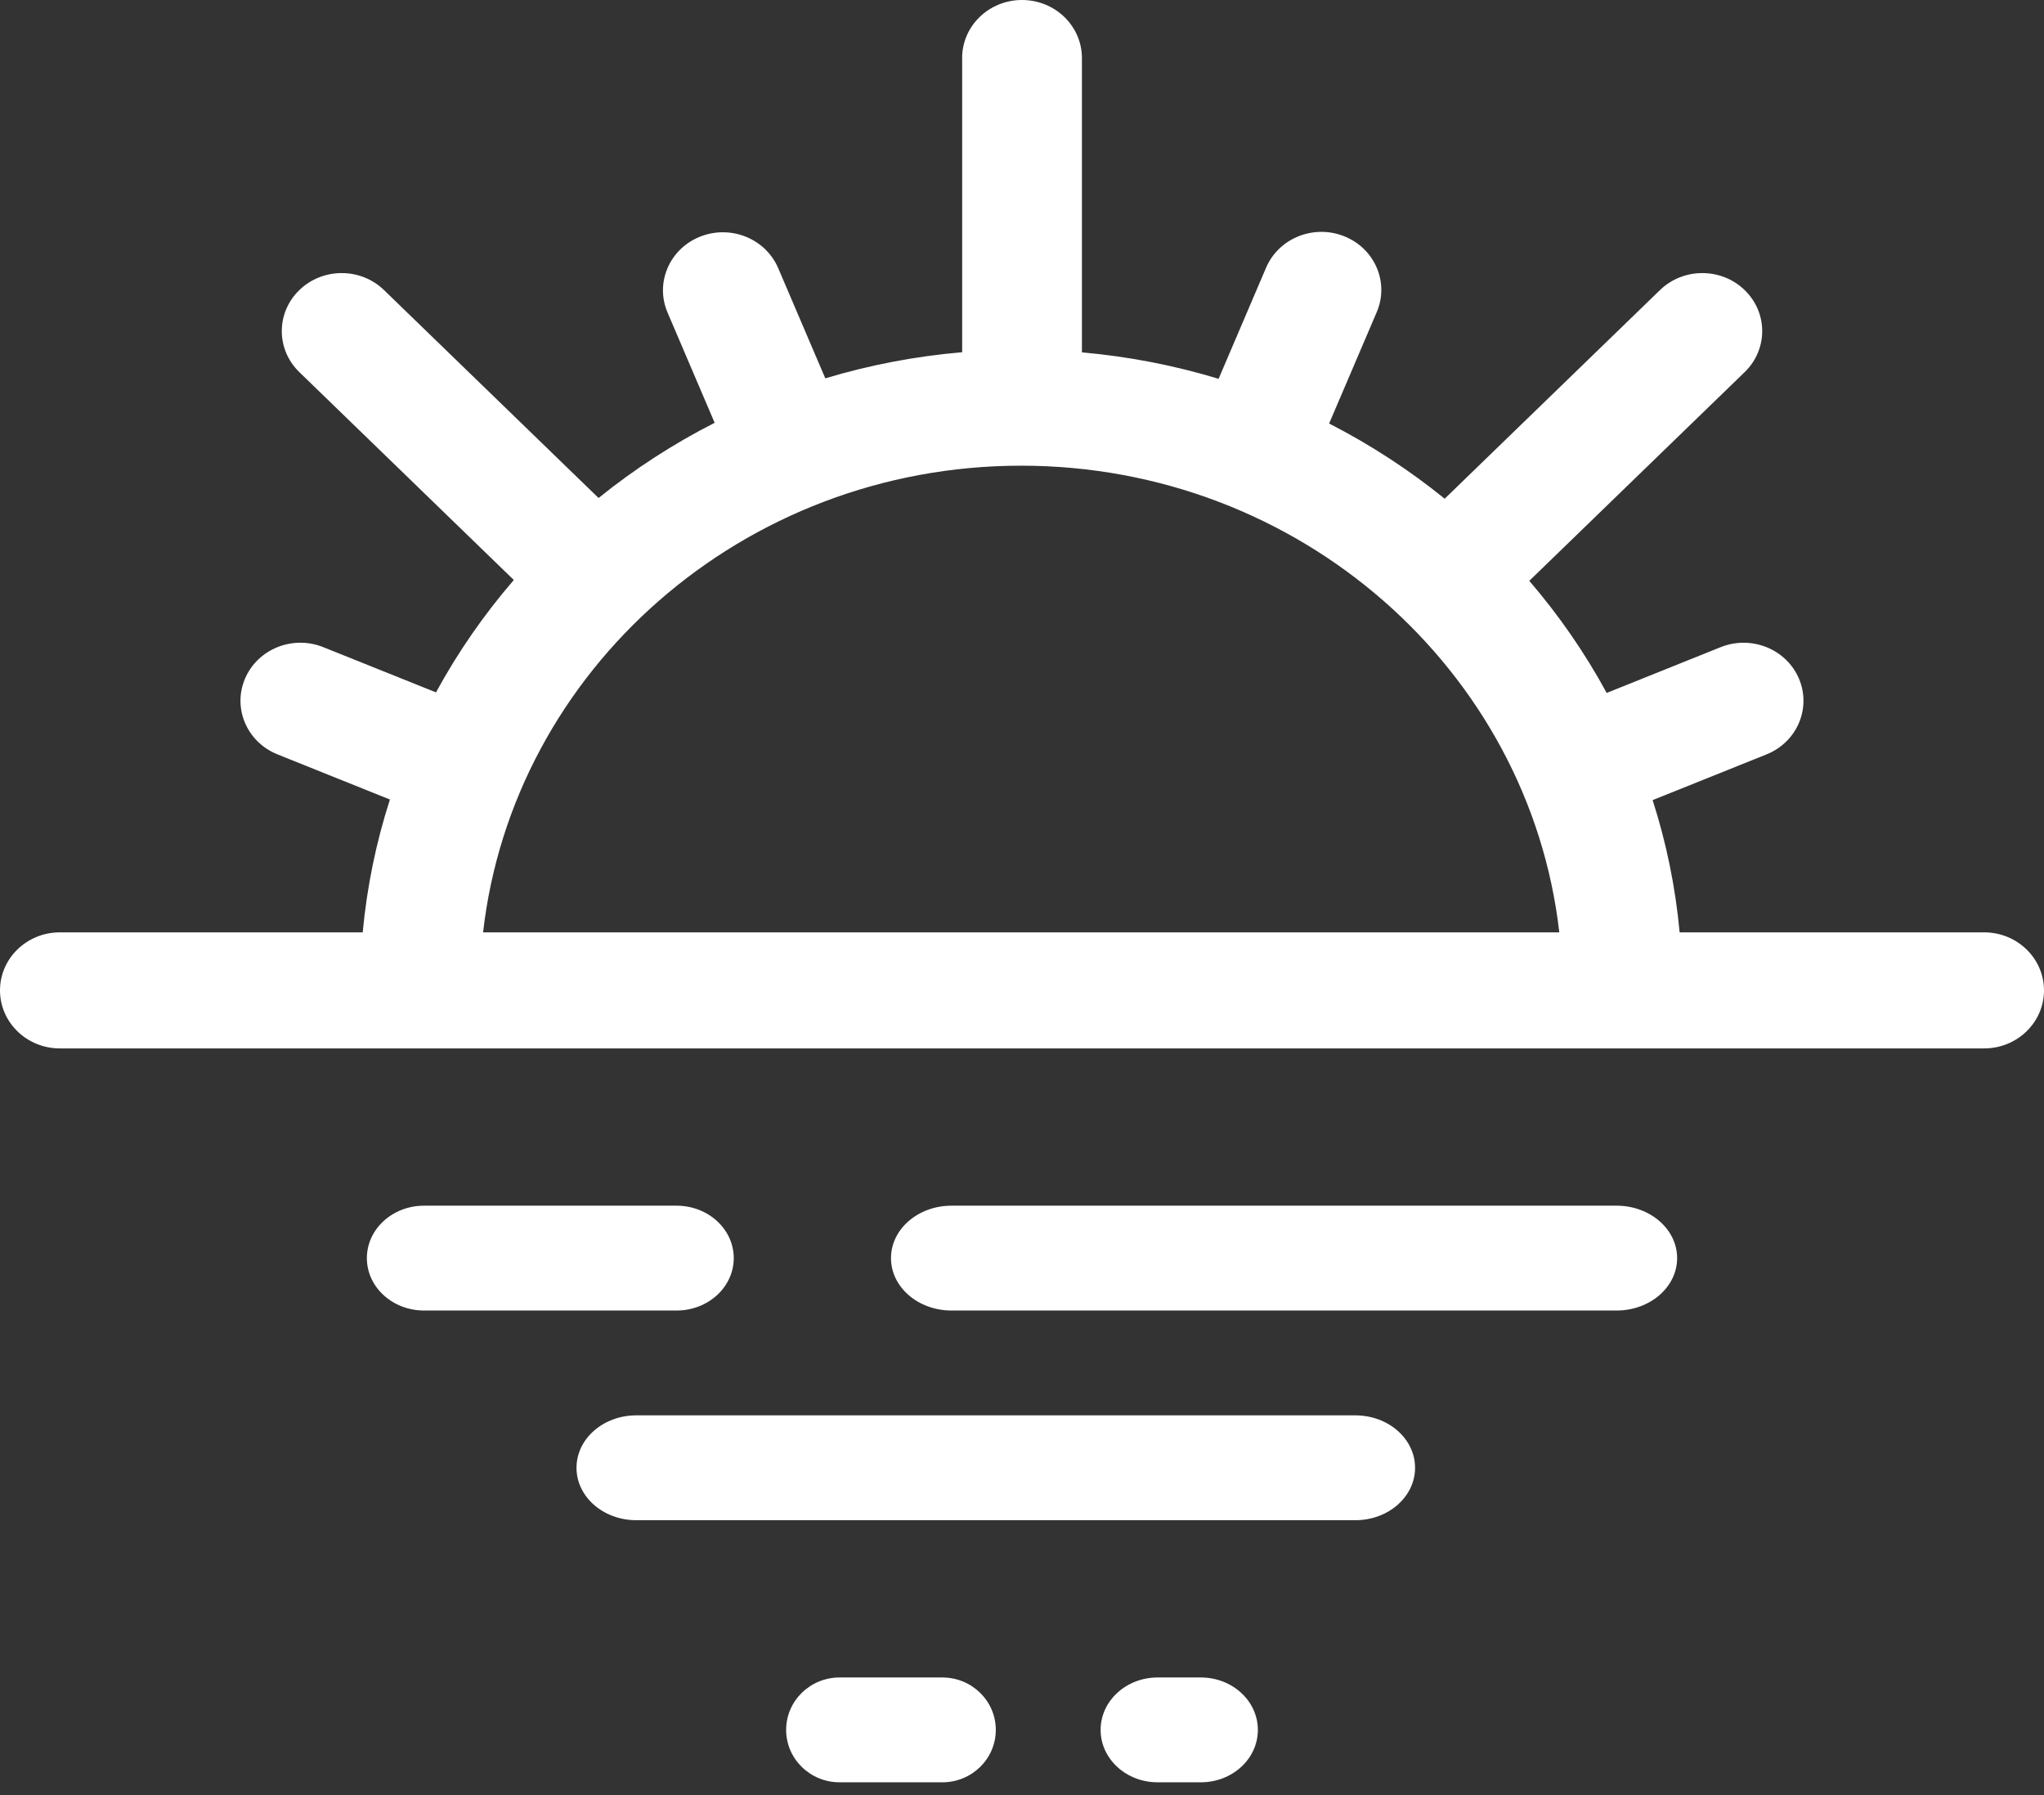 <?xml version="1.0" encoding="UTF-8"?> <svg xmlns="http://www.w3.org/2000/svg" xmlns:xlink="http://www.w3.org/1999/xlink" width="82px" height="72px" viewBox="0 0 82 72" version="1.1"><rect x="0" y="0" width="82" height="72" fill="#333333" stroke="none"/><title>Group 10</title><g id="🖥️-DESKTOP" stroke="none" stroke-width="1" fill="none" fill-rule="evenodd"><g id="1300_SEG_DECESOS_HOME" transform="translate(-367, -208)" fill="#FFFFFF" fill-rule="nonzero"><g id="Group-10" style="mix-blend-mode: screen;" transform="translate(367, 208)"><path d="M79.598,37.396 L67.383,37.396 C67.213,35.567 66.846,33.791 66.299,32.092 L70.868,30.258 C72.093,29.766 72.675,28.405 72.168,27.217 C71.66,26.029 70.255,25.466 69.029,25.957 L64.456,27.793 C63.583,26.187 62.541,24.681 61.351,23.297 L69.991,14.926 C70.93,14.017 70.93,12.544 69.991,11.635 C69.053,10.726 67.532,10.726 66.594,11.635 L57.957,20.003 C56.531,18.848 54.977,17.835 53.321,16.987 L55.231,12.519 C55.739,11.331 55.157,9.97 53.931,9.478 C52.706,8.986 51.3,9.55 50.792,10.737 L48.887,15.194 C47.131,14.66 45.296,14.301 43.404,14.133 L43.404,2.328 C43.404,1.042 42.327,0 41,0 C39.673,0 38.598,1.042 38.598,2.328 C38.598,2.352 38.599,2.376 38.6,2.401 L38.6,14.127 C36.706,14.29 34.868,14.645 33.109,15.175 L31.219,10.754 C30.711,9.566 29.306,9.002 28.08,9.494 C26.854,9.986 26.272,11.348 26.78,12.535 L28.67,16.958 C27.006,17.805 25.446,18.817 24.013,19.974 L15.406,11.635 C14.468,10.726 12.947,10.726 12.009,11.635 C11.07,12.544 11.07,14.017 12.009,14.926 L20.613,23.263 C19.416,24.649 18.368,26.16 17.491,27.771 L12.97,25.957 C11.744,25.465 10.339,26.029 9.831,27.216 C9.323,28.404 9.905,29.765 11.131,30.257 L15.643,32.068 C15.092,33.775 14.722,35.558 14.551,37.396 L2.402,37.396 C1.076,37.396 0,38.438 0,39.724 C0,41.009 1.076,42.051 2.402,42.051 L79.598,42.051 C80.924,42.051 82,41.009 82,39.724 C82,38.438 80.924,37.396 79.598,37.396 Z M40.967,18.678 C52.133,18.678 61.356,26.883 62.555,37.396 L19.38,37.396 C20.579,26.883 29.802,18.678 40.967,18.678 Z" id="Shape"></path><path d="M29.436,50.462 C29.436,49.3 28.409,48.359 27.142,48.359 L17.012,48.359 C15.745,48.359 14.718,49.3 14.718,50.462 C14.718,51.623 15.745,52.564 17.012,52.564 L27.142,52.564 C28.409,52.564 29.436,51.623 29.436,50.462 Z" id="Path"></path><path d="M64.853,48.359 L38.173,48.359 C36.831,48.359 35.744,49.3 35.744,50.462 C35.744,51.623 36.831,52.564 38.173,52.564 L64.853,52.564 C66.194,52.564 67.282,51.623 67.282,50.462 C67.282,49.3 66.194,48.359 64.853,48.359 Z" id="Path"></path><path d="M54.375,56.769 L25.523,56.769 C24.2,56.769 23.128,57.711 23.128,58.872 C23.128,60.033 24.2,60.974 25.523,60.974 L54.375,60.974 C55.697,60.974 56.769,60.033 56.769,58.872 C56.769,57.711 55.697,56.769 54.375,56.769 Z" id="Path"></path><path d="M39.949,69.385 C39.949,68.223 38.988,67.282 37.804,67.282 L33.684,67.282 C32.499,67.282 31.538,68.223 31.538,69.385 C31.538,70.546 32.499,71.487 33.684,71.487 L37.804,71.487 C38.988,71.487 39.949,70.546 39.949,69.385 Z" id="Path"></path><path d="M48.174,67.282 L46.442,67.282 C45.178,67.282 44.154,68.223 44.154,69.385 C44.154,70.546 45.178,71.487 46.442,71.487 L48.174,71.487 C49.437,71.487 50.462,70.546 50.462,69.385 C50.462,68.223 49.437,67.282 48.174,67.282 L48.174,67.282 Z" id="Path"></path></g></g></g></svg> 